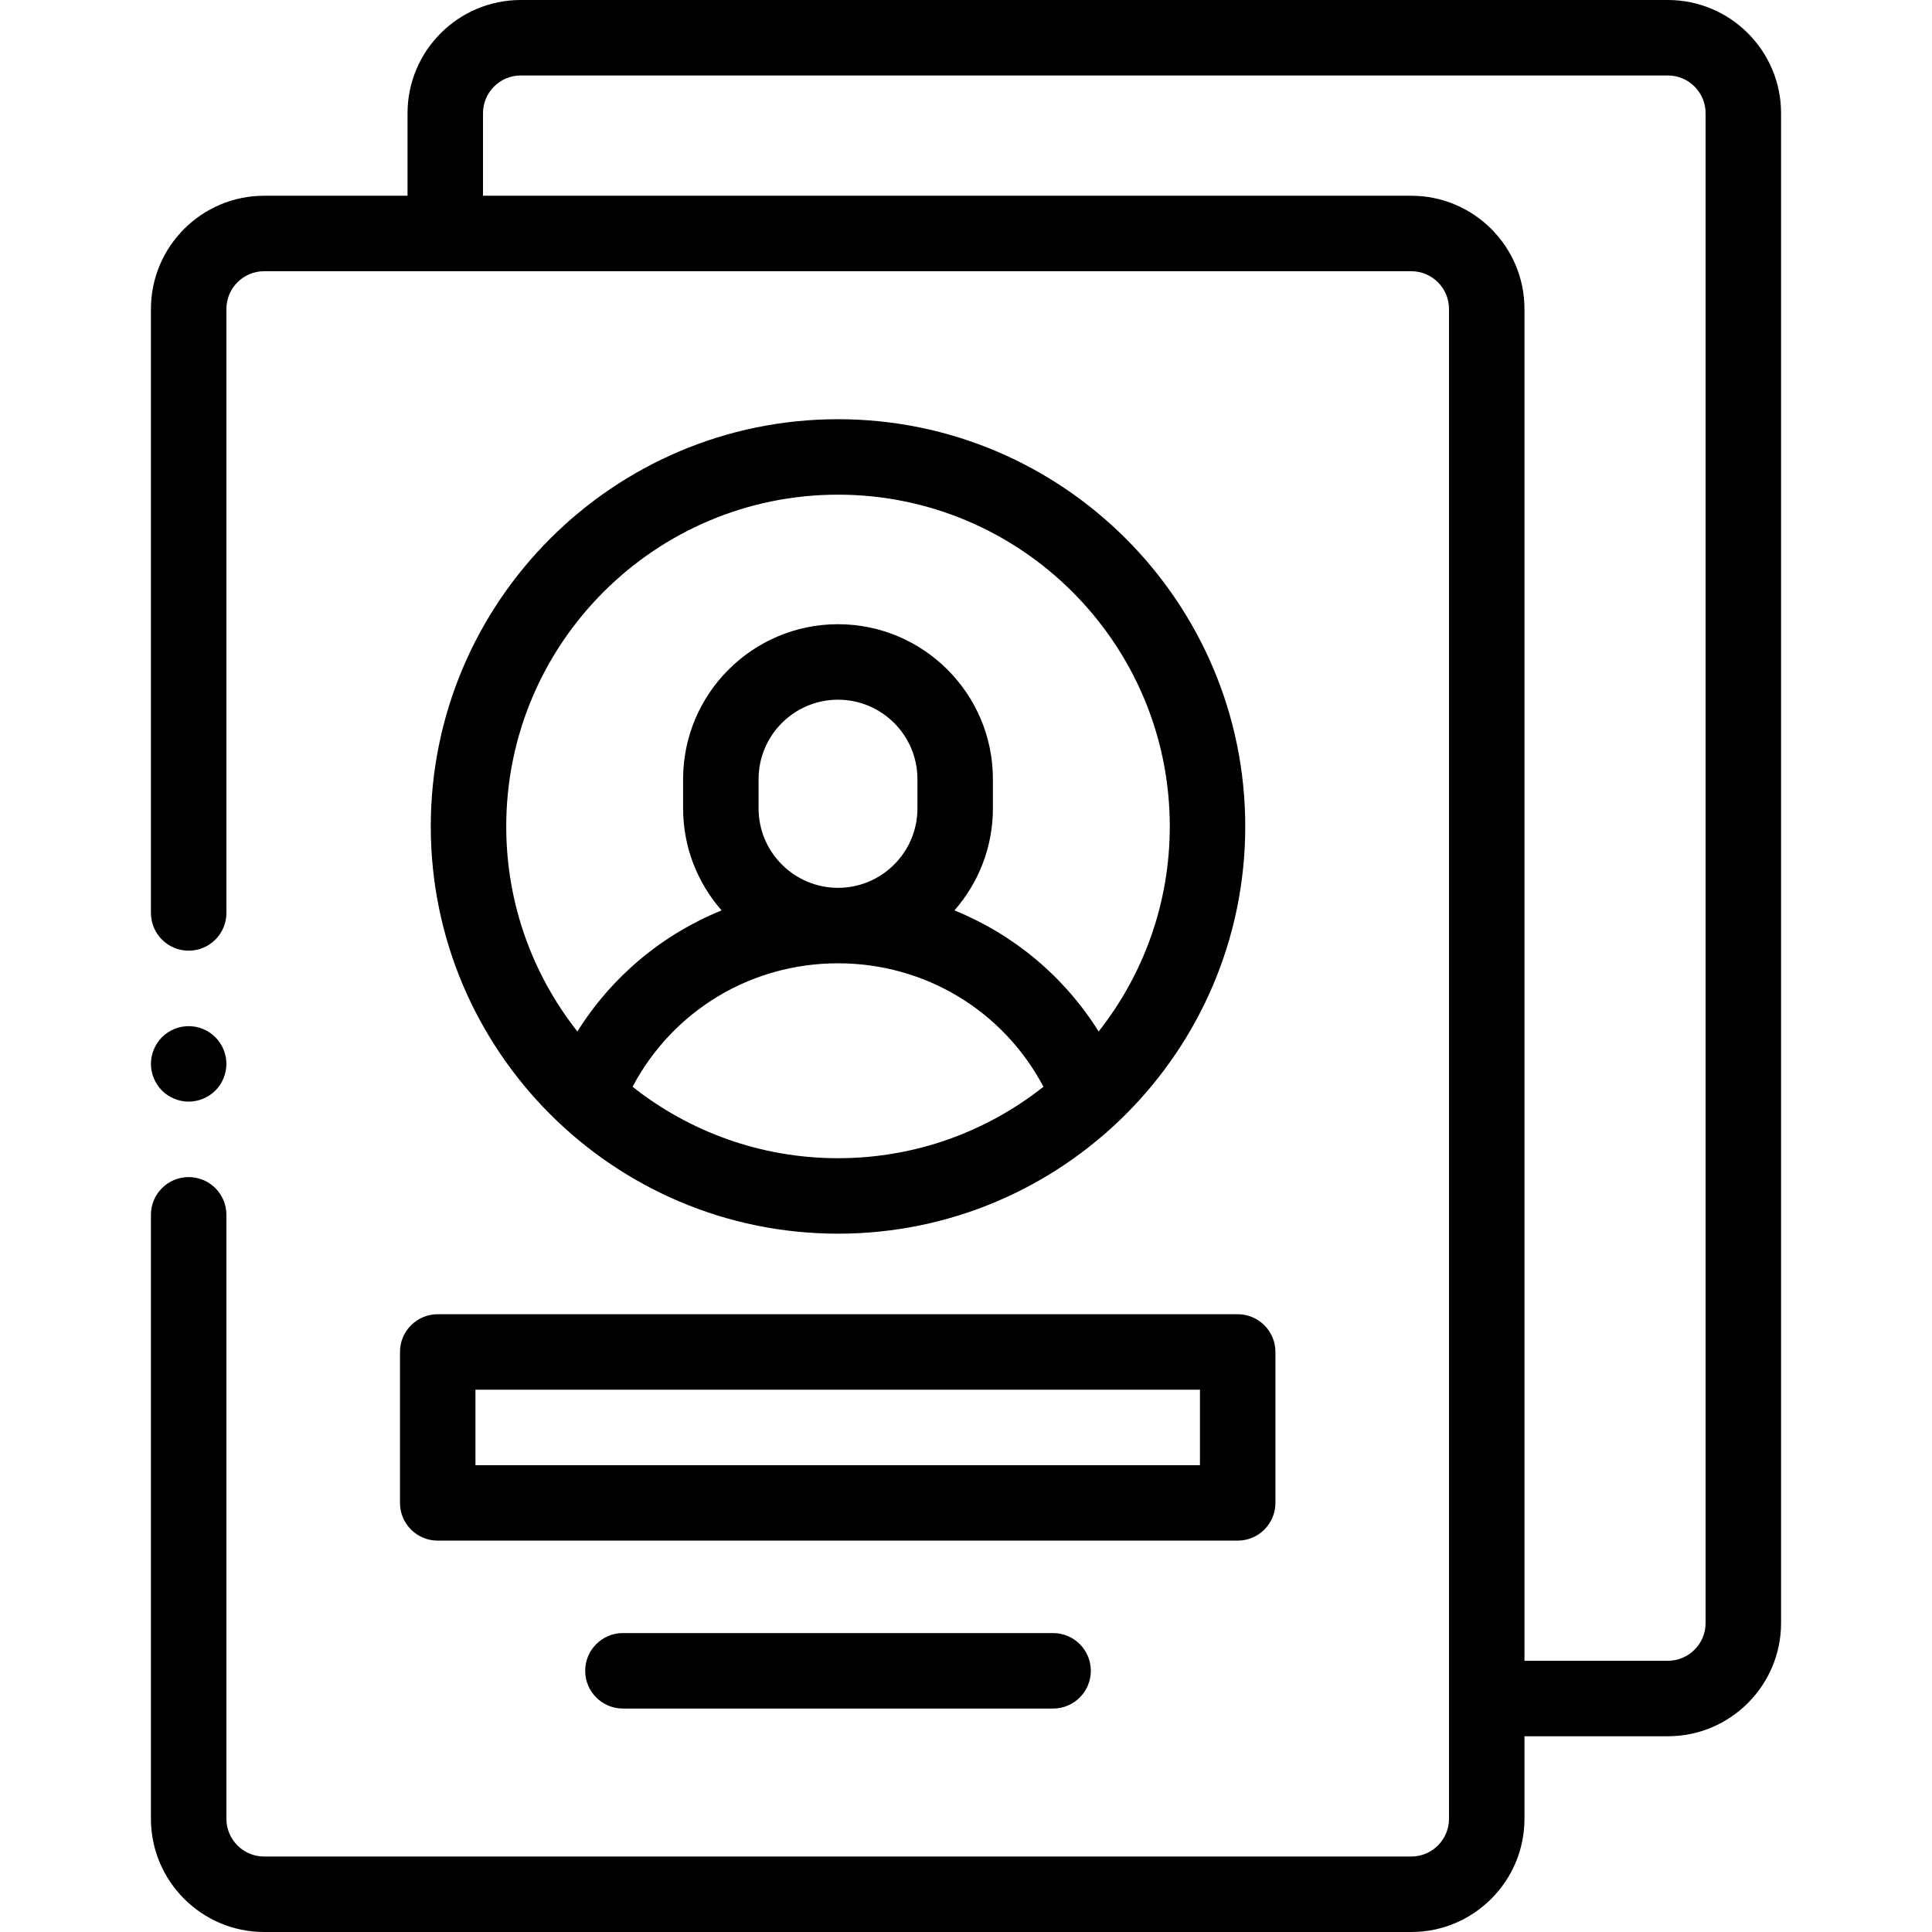 <svg height="512pt" viewBox="-40 0 512 512" width="512pt" xmlns="http://www.w3.org/2000/svg"><path d="m402 0h-304c-16.543 0-30 13.457-30 30v21.875h-38c-16.543 0-30 13.457-30 30v160.062c0 5.523 4.477 10 10 10s10-4.477 10-10v-160.062c0-5.516 4.484-10 10-10h304c5.516 0 10 4.484 10 10v400.125c0 5.516-4.484 10-10 10h-304c-5.516 0-10-4.484-10-10v-160.062c0-5.523-4.477-10-10-10s-10 4.477-10 10v160.062c0 16.543 13.457 30 30 30h304c16.543 0 30-13.457 30-30v-21.875h38c16.543 0 30-13.457 30-30v-400.125c0-16.543-13.457-30-30-30zm10 430.125c0 5.516-4.484 10-10 10h-38v-358.25c0-16.543-13.457-30-30-30h-246v-21.875c0-5.516 4.484-10 10-10h304c5.516 0 10 4.484 10 10zm0 0"/><path d="m10 291.941c2.629 0 5.211-1.07 7.07-2.93 1.859-1.863 2.93-4.441 2.93-7.07 0-2.633-1.07-5.211-2.93-7.07-1.859-1.871-4.441-2.93-7.07-2.93s-5.211 1.059-7.07 2.93c-1.859 1.859-2.93 4.438-2.93 7.07 0 2.629 1.07 5.207 2.93 7.07 1.859 1.859 4.441 2.93 7.07 2.93zm0 0"/><path d="m66 358.281v40c0 5.523 4.477 10 10 10h212c5.523 0 10-4.477 10-10v-40c0-5.52-4.477-10-10-10h-212c-5.523 0-10 4.48-10 10zm20 10h192v20h-192zm0 0"/><path d="m125.082 432.781c-5.523 0-10 4.48-10 10 0 5.523 4.477 10 10 10h114c5.523 0 10-4.477 10-10 0-5.52-4.477-10-10-10zm0 0"/><path d="m182.082 326.938c59.508 0 107.922-48.414 107.922-107.922s-48.414-107.922-107.922-107.922c-59.508 0-107.922 48.414-107.922 107.922s48.414 107.922 107.922 107.922zm-54.445-38.934c10.617-20.082 31.301-32.719 54.445-32.719 23.141 0 43.828 12.637 54.445 32.719-14.984 11.852-33.902 18.934-54.445 18.934s-39.461-7.082-54.445-18.934zm33.395-73.766v-7.762c0-11.605 9.445-21.047 21.051-21.047s21.047 9.441 21.047 21.047v7.762c0 11.605-9.441 21.047-21.047 21.047s-21.051-9.441-21.051-21.047zm21.051-83.145c48.48 0 87.922 39.441 87.922 87.922 0 20.492-7.051 39.371-18.852 54.34-9.152-14.598-22.547-25.734-38.219-32.086 6.34-7.227 10.195-16.684 10.195-27.031v-7.762c0-22.637-18.414-41.051-41.047-41.051-22.633 0-41.051 18.414-41.051 41.051v7.762c0 10.348 3.859 19.805 10.199 27.031-15.676 6.352-29.066 17.488-38.219 32.086-11.801-14.969-18.852-33.848-18.852-54.34 0-48.48 39.441-87.922 87.922-87.922zm0 0"/></svg>